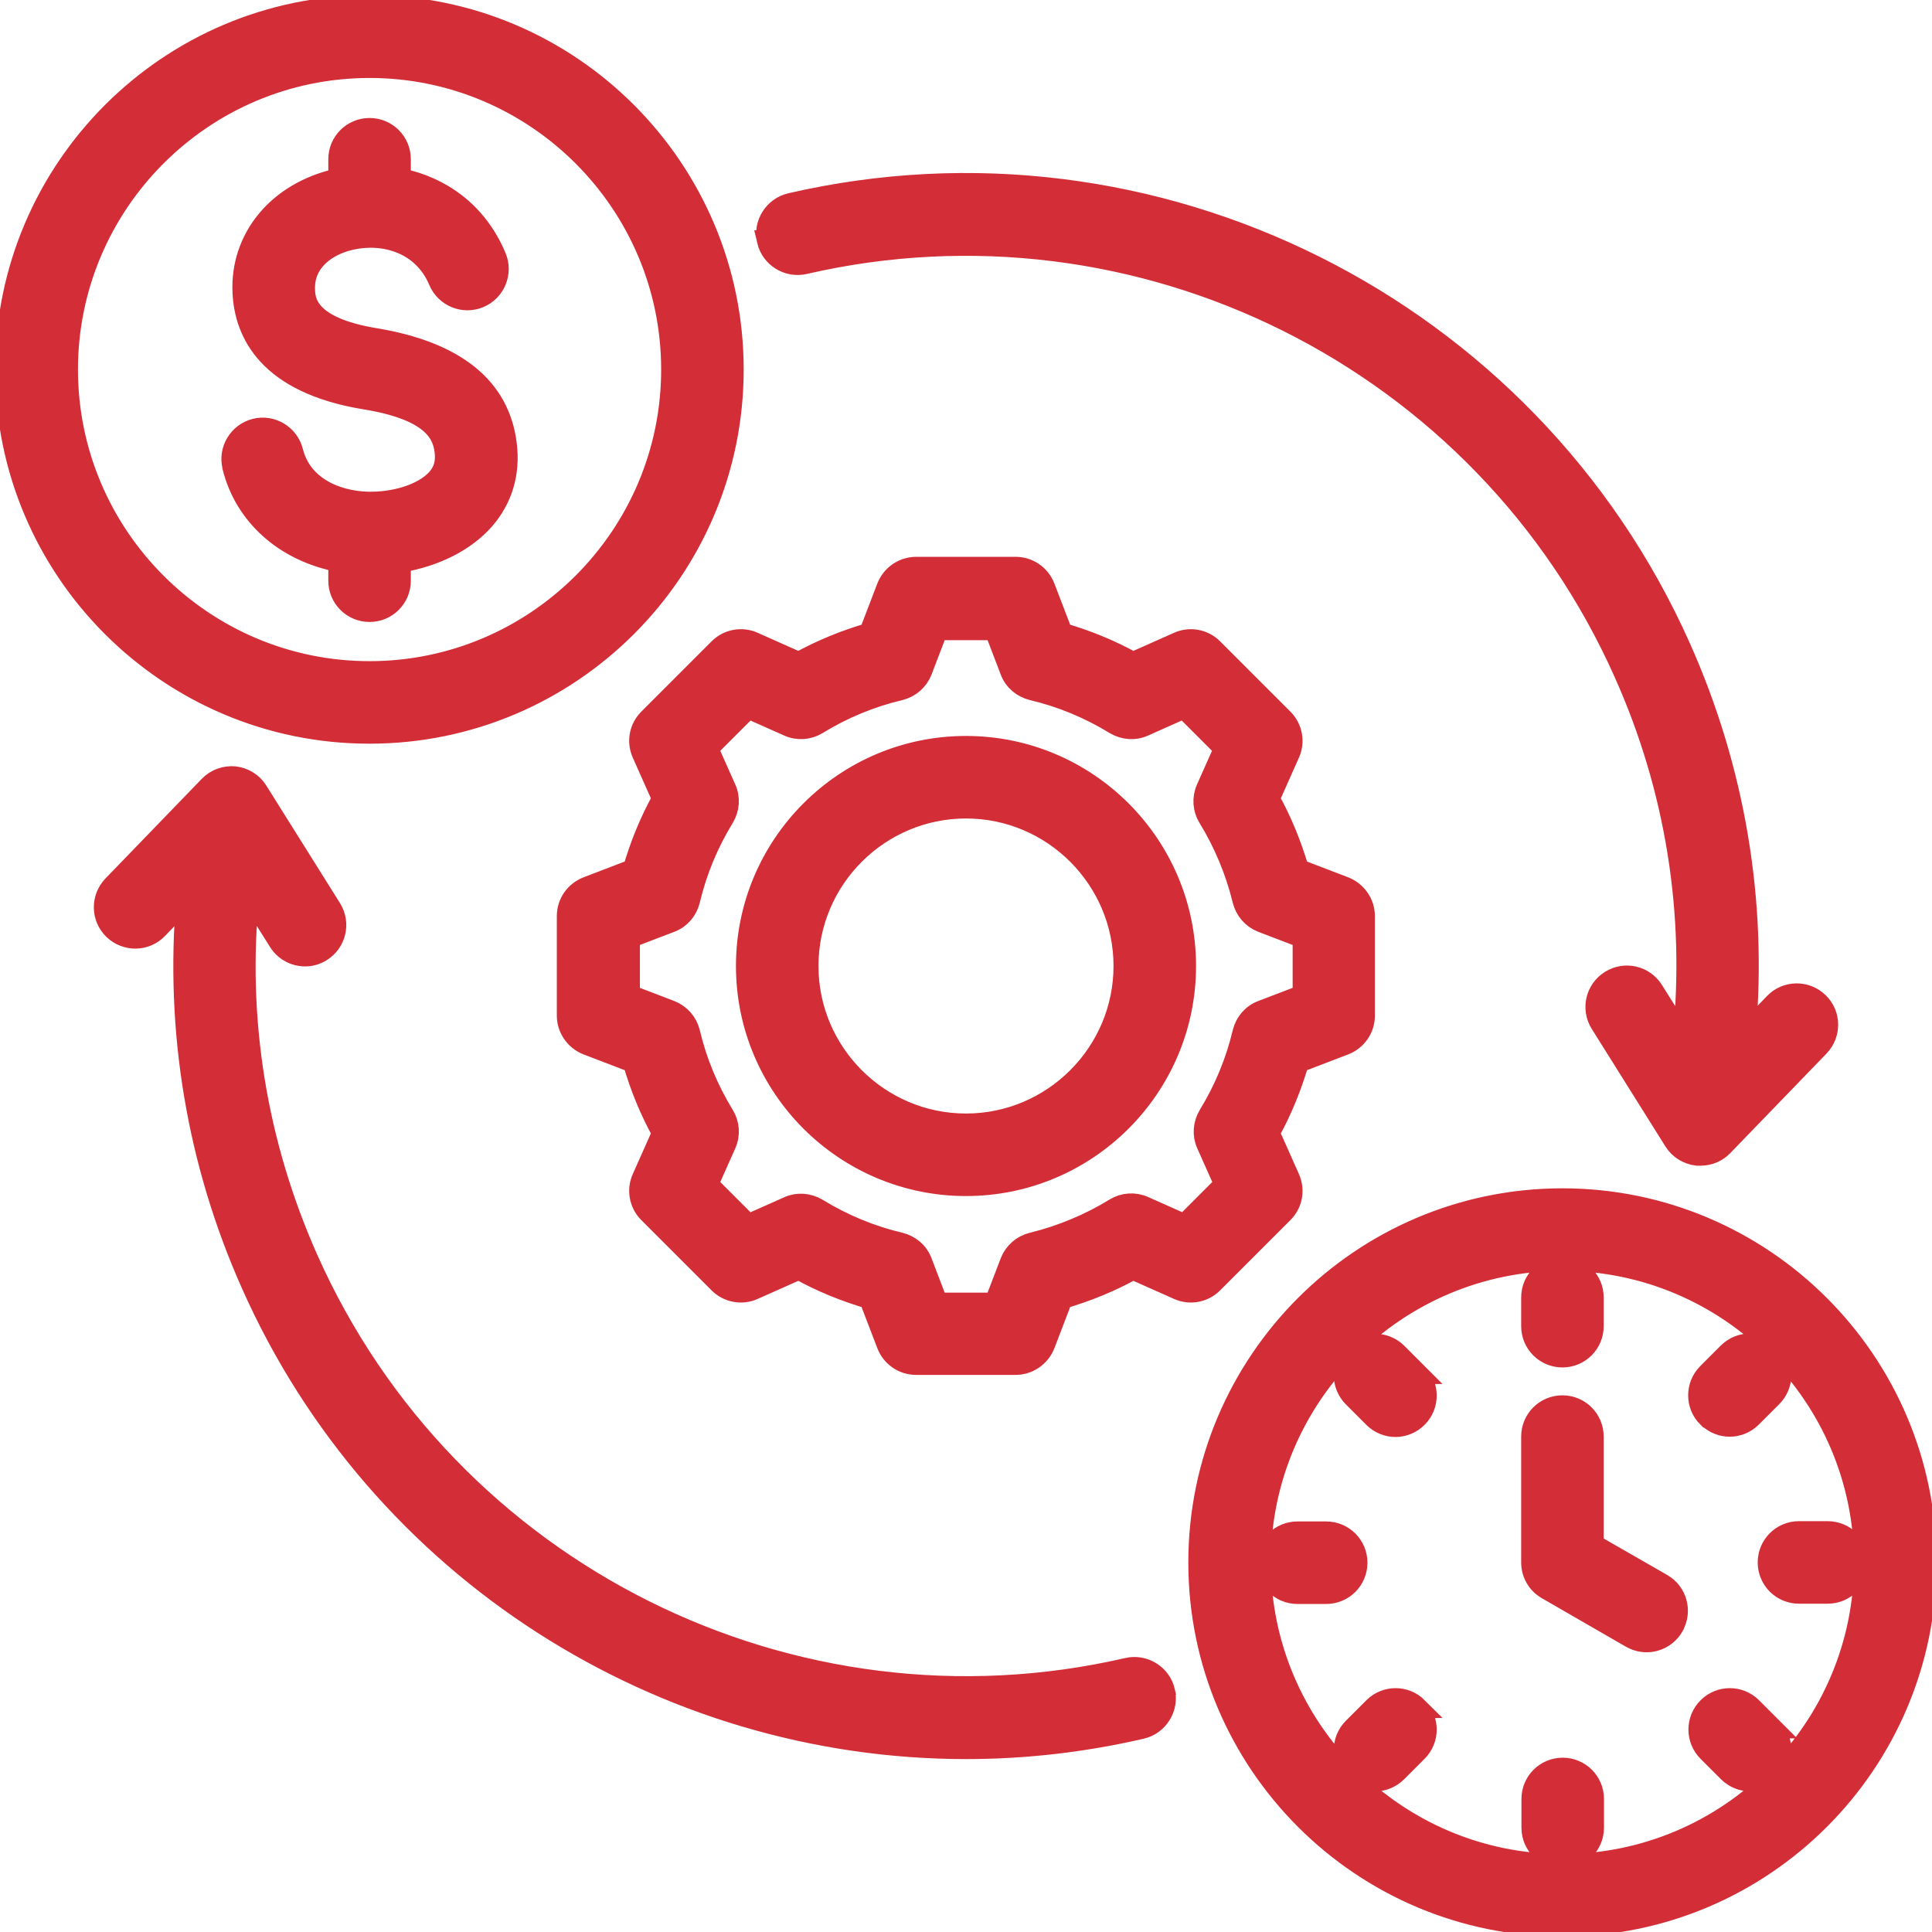 <?xml version="1.0" encoding="UTF-8"?>
<svg id="Layer_1" xmlns="http://www.w3.org/2000/svg" width="70" height="70" version="1.1" viewBox="0 0 70 70">
  <!-- Generator: Adobe Illustrator 29.8.0, SVG Export Plug-In . SVG Version: 2.1.1 Build 160)  -->
  <defs>
    <style>
      .st0 {
        fill: #d32d37;
        stroke: #d32d37;
        stroke-miterlimit: 10;
        stroke-width: .75px;
      }
    </style>
  </defs>
  <path class="st0" d="M56.61,43.43c-7.27,0-13.18,5.91-13.18,13.18s5.91,13.18,13.18,13.18,13.18-5.91,13.18-13.18-5.91-13.18-13.18-13.18ZM56.61,67.55c-6.03,0-10.94-4.91-10.94-10.94s4.91-10.94,10.94-10.94,10.94,4.91,10.94,10.94-4.91,10.94-10.94,10.94ZM60.63,58.93c-.21.36-.59.56-.97.56-.19,0-.38-.05-.56-.15l-3.05-1.76c-.35-.2-.56-.57-.56-.97v-4.56c0-.62.5-1.12,1.12-1.12s1.12.5,1.12,1.12v3.91l2.49,1.43c.54.31.72,1,.41,1.53h0ZM55.49,48.05v-1.04c0-.62.5-1.12,1.12-1.12s1.12.5,1.12,1.12v1.04c0,.62-.5,1.12-1.12,1.12s-1.12-.5-1.12-1.12ZM61.87,51.35c-.44-.44-.44-1.15,0-1.59l.74-.74c.44-.44,1.15-.44,1.59,0,.44.44.44,1.15,0,1.59l-.74.74c-.22.22-.51.33-.79.33s-.57-.11-.79-.33h0ZM64.2,62.61c.44.44.44,1.15,0,1.59-.22.22-.51.33-.79.33s-.57-.11-.79-.33l-.74-.74c-.44-.44-.44-1.15,0-1.59.44-.44,1.15-.44,1.59,0l.74.74ZM51.35,61.87c.44.44.44,1.15,0,1.59l-.74.74c-.22.22-.51.33-.79.33s-.57-.11-.79-.33c-.44-.44-.44-1.15,0-1.59l.74-.74c.44-.44,1.15-.44,1.59,0h0ZM51.35,49.77c.44.44.44,1.15,0,1.59-.22.22-.51.33-.79.33s-.57-.11-.79-.33l-.74-.74c-.44-.44-.44-1.15,0-1.59.44-.44,1.15-.44,1.59,0l.74.74ZM67.34,56.61c0,.62-.5,1.12-1.12,1.12h-1.04c-.62,0-1.12-.5-1.12-1.12s.5-1.12,1.12-1.12h1.04c.62,0,1.12.5,1.12,1.12ZM57.74,65.18v1.04c0,.62-.5,1.12-1.12,1.12s-1.12-.5-1.12-1.12v-1.04c0-.62.5-1.12,1.12-1.12s1.12.5,1.12,1.12ZM48.05,57.74h-1.04c-.62,0-1.12-.5-1.12-1.12s.5-1.12,1.12-1.12h1.04c.62,0,1.12.5,1.12,1.12s-.5,1.12-1.12,1.12ZM8.43,16.9c-.15-.6.22-1.21.82-1.36.6-.15,1.21.22,1.36.82.35,1.39,1.79,1.86,2.91,1.83.98-.02,1.9-.36,2.33-.86.23-.27.32-.58.27-.98-.08-.67-.49-1.5-2.9-1.89-3.52-.58-4.35-2.41-4.42-3.85-.1-1.99,1.28-3.65,3.43-4.13.01,0,.03,0,.04,0v-.71c0-.62.5-1.12,1.12-1.12s1.12.5,1.12,1.12v.7c1.41.29,2.76,1.17,3.46,2.84.24.57-.03,1.23-.6,1.47-.57.24-1.23-.03-1.47-.6-.59-1.4-2.02-1.76-3.18-1.5-.85.19-1.73.77-1.68,1.84.02.36.06,1.33,2.54,1.74,2.91.48,4.52,1.77,4.77,3.84.13,1.03-.15,1.97-.8,2.72-.69.79-1.78,1.34-3.04,1.55v.67c0,.62-.5,1.12-1.12,1.12s-1.12-.5-1.12-1.12v-.69c-1.92-.37-3.39-1.64-3.84-3.43h0ZM13.39,26.57c7.27,0,13.18-5.91,13.18-13.18S20.66.2,13.39.2.2,6.12.2,13.39s5.91,13.18,13.18,13.18ZM13.39,2.45c6.03,0,10.94,4.91,10.94,10.94s-4.91,10.94-10.94,10.94S2.45,19.42,2.45,13.39,7.36,2.45,13.39,2.45ZM46.49,43.94c.33-.33.42-.82.23-1.25l-.73-1.64c.45-.81.8-1.67,1.06-2.56l1.67-.64c.43-.17.72-.58.72-1.05v-3.61c0-.46-.29-.88-.72-1.05l-1.67-.64c-.26-.89-.61-1.75-1.06-2.56l.73-1.64c.19-.42.1-.92-.23-1.25l-2.55-2.55c-.33-.33-.83-.42-1.25-.23l-1.64.73c-.81-.45-1.67-.8-2.56-1.06l-.64-1.67c-.17-.43-.58-.72-1.05-.72h-3.61c-.46,0-.88.29-1.05.72l-.64,1.67c-.89.26-1.75.61-2.56,1.06l-1.64-.73c-.42-.19-.92-.1-1.25.23l-2.55,2.55c-.33.33-.42.82-.23,1.25l.73,1.64c-.45.81-.8,1.67-1.06,2.56l-1.67.64c-.43.17-.72.58-.72,1.05v3.61c0,.46.29.88.72,1.05l1.67.64c.26.89.61,1.75,1.06,2.56l-.73,1.64c-.19.42-.1.92.23,1.25l2.55,2.55c.33.33.83.42,1.25.23l1.64-.73c.81.45,1.67.8,2.56,1.06l.64,1.67c.17.43.58.72,1.05.72h3.61c.46,0,.88-.29,1.05-.72l.64-1.67c.89-.26,1.75-.61,2.56-1.06l1.64.73c.42.19.92.1,1.25-.23l2.55-2.55ZM42.9,44.36l-1.46-.65c-.34-.15-.73-.12-1.04.07-.93.57-1.94.99-3,1.25-.36.09-.65.34-.79.69l-.57,1.49h-2.07l-.57-1.49c-.13-.35-.43-.6-.79-.69-1.06-.25-2.07-.67-3-1.24-.32-.19-.71-.22-1.04-.07l-1.46.65-1.46-1.46.65-1.46c.15-.34.12-.73-.07-1.04-.57-.93-.99-1.94-1.24-3-.09-.36-.34-.65-.69-.79l-1.49-.57v-2.07l1.49-.57c.35-.13.6-.43.69-.79.25-1.06.67-2.07,1.24-3,.19-.32.22-.71.07-1.04l-.65-1.46,1.46-1.46,1.46.65c.34.15.73.12,1.04-.07.93-.57,1.94-.99,3-1.24.36-.09.65-.34.79-.69l.57-1.49h2.07l.57,1.49c.13.35.43.6.79.69,1.06.25,2.07.67,3,1.24.32.19.71.22,1.04.07l1.46-.65,1.46,1.46-.65,1.46c-.15.34-.12.73.07,1.04.57.93.99,1.94,1.25,3,.09.36.34.65.69.79l1.49.57v2.07l-1.49.57c-.35.13-.6.43-.69.79-.25,1.06-.67,2.07-1.24,3-.19.32-.22.71-.07,1.04l.65,1.46-1.46,1.46ZM35,27.04c-4.39,0-7.96,3.57-7.96,7.96s3.57,7.96,7.96,7.96,7.96-3.57,7.96-7.96-3.57-7.96-7.96-7.96ZM35,40.72c-3.15,0-5.72-2.57-5.72-5.72s2.57-5.72,5.72-5.72,5.72,2.57,5.72,5.72-2.57,5.72-5.72,5.72ZM27.8,8.72c-.14-.6.24-1.21.84-1.35,13.18-3.05,26.74,3.73,32.25,16.1,1.97,4.42,2.77,9.2,2.35,13.97l1.05-1.09c.43-.45,1.14-.46,1.59-.03.45.43.46,1.14.03,1.59l-3.49,3.61c-.21.22-.5.34-.81.34-.04,0-.08,0-.12,0-.34-.04-.65-.23-.83-.52l-2.67-4.26c-.33-.53-.17-1.22.36-1.55.53-.33,1.22-.17,1.55.36l1.08,1.72c.46-4.51-.26-9.04-2.13-13.22-5.07-11.4-17.56-17.63-29.7-14.83-.6.14-1.21-.24-1.35-.84h0ZM42.2,61.28c.14.6-.24,1.21-.84,1.35-2.12.49-4.25.73-6.35.73-10.98,0-21.28-6.44-25.9-16.83-1.97-4.42-2.76-9.2-2.35-13.97l-1.05,1.09c-.43.45-1.14.46-1.59.03-.45-.43-.46-1.14-.03-1.59l3.49-3.61c.24-.25.58-.37.92-.34.34.04.65.23.83.52l2.67,4.26c.33.53.17,1.22-.36,1.55-.19.12-.39.17-.59.17-.37,0-.74-.19-.95-.53l-1.08-1.72c-.46,4.51.27,9.04,2.13,13.22,5.07,11.4,17.56,17.63,29.7,14.83.6-.14,1.21.24,1.35.84h0Z"/>
</svg>